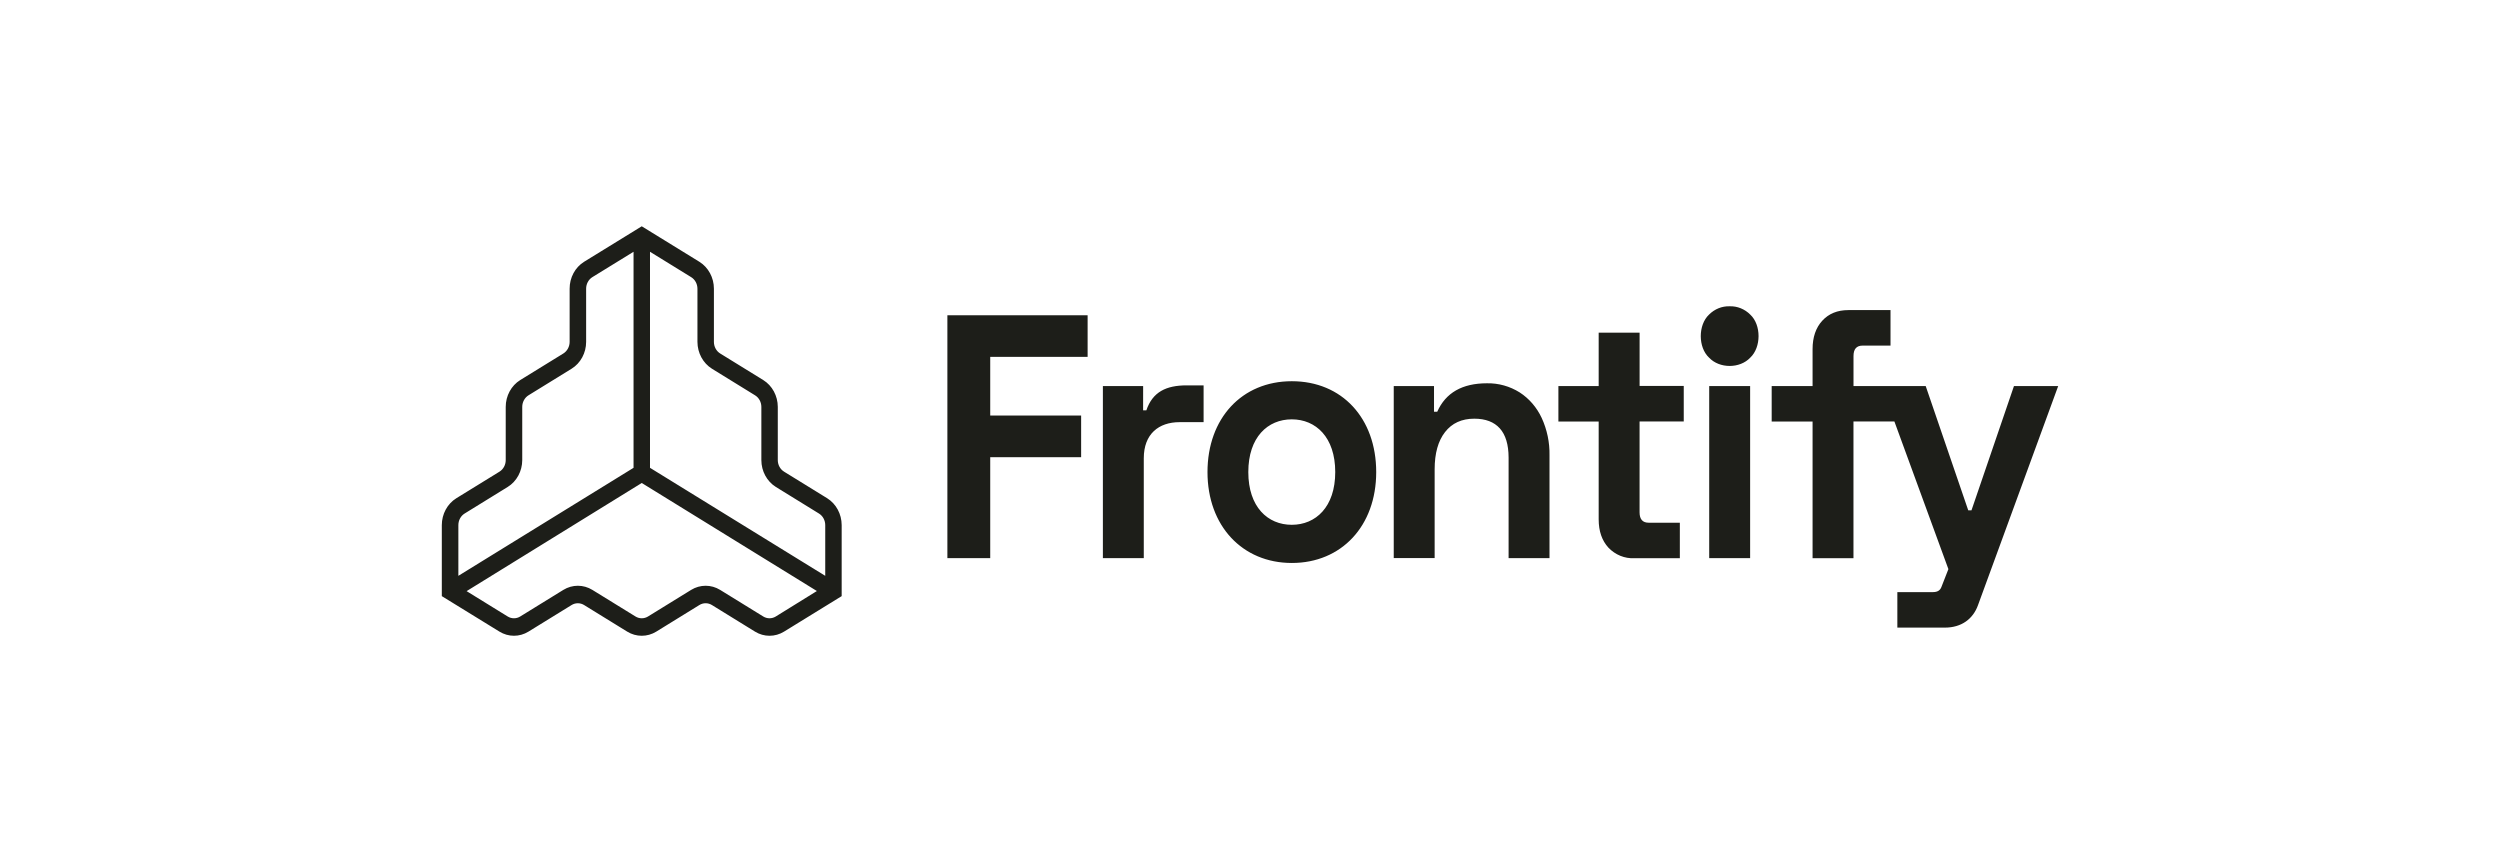 <?xml version="1.0" encoding="UTF-8"?>
<svg xmlns="http://www.w3.org/2000/svg" width="232" height="80" viewBox="0 0 232 80" fill="none">
  <path d="M76.762 46.237L72.761 43.77C72.401 43.548 72.179 43.139 72.179 42.697V37.761C72.177 36.736 71.663 35.786 70.831 35.27L66.83 32.802C66.471 32.579 66.251 32.168 66.251 31.727V26.79C66.25 25.764 65.736 24.813 64.904 24.295L59.554 21L54.204 24.293C53.371 24.811 52.858 25.764 52.862 26.79V31.727C52.861 32.168 52.639 32.577 52.282 32.802L48.276 35.27C47.444 35.786 46.93 36.736 46.931 37.761V42.697C46.931 43.138 46.711 43.547 46.352 43.77L42.348 46.237C41.514 46.754 41 47.705 41 48.731V55.321L46.35 58.614C47.181 59.127 48.211 59.127 49.042 58.614L53.044 56.147C53.402 55.926 53.845 55.926 54.204 56.147L58.206 58.615C59.038 59.128 60.069 59.128 60.901 58.615L64.904 56.145C65.262 55.925 65.705 55.925 66.063 56.145L70.066 58.615C70.896 59.128 71.927 59.128 72.758 58.615L78.107 55.321V48.731C78.106 47.707 77.593 46.755 76.762 46.237ZM64.723 26.79V31.727C64.726 32.752 65.239 33.701 66.07 34.218L70.073 36.687C70.432 36.908 70.654 37.319 70.654 37.761V42.697C70.655 43.722 71.168 44.672 71.999 45.188L76.001 47.657C76.361 47.879 76.582 48.289 76.582 48.731V53.437L60.32 43.413V23.365L64.137 25.718C64.498 25.938 64.721 26.348 64.723 26.79ZM43.114 47.657L47.115 45.188C47.949 44.674 48.463 43.724 48.464 42.699V37.759C48.464 37.319 48.686 36.908 49.043 36.685L53.045 34.217C53.879 33.701 54.393 32.751 54.393 31.726V26.79C54.394 26.349 54.614 25.941 54.971 25.718L58.793 23.365V43.413L42.536 53.437V48.731C42.536 48.289 42.756 47.88 43.114 47.657ZM71.992 57.211C71.633 57.431 71.189 57.431 70.831 57.211L66.83 54.743C65.999 54.23 64.968 54.23 64.137 54.743L60.135 57.211C59.776 57.431 59.333 57.431 58.975 57.211L54.973 54.743C54.141 54.23 53.109 54.23 52.277 54.743L48.276 57.211C47.918 57.431 47.474 57.431 47.115 57.211L43.301 54.857L59.554 44.821L75.806 54.847L71.992 57.211ZM87.917 51.793H91.893V42.426H100.329V38.562H91.893V33.12H100.931V29.259H87.917V51.793ZM141.032 36.42C140.112 35.843 139.058 35.548 137.989 35.569C135.698 35.569 134.16 36.448 133.377 38.206H133.076V35.825H129.339V51.79H133.135V43.554C133.135 42.074 133.456 40.921 134.1 40.095C134.744 39.269 135.648 38.854 136.812 38.854C137.856 38.854 138.646 39.154 139.185 39.756C139.723 40.357 139.994 41.258 139.998 42.459V51.794H143.794V42.264C143.817 41.06 143.568 39.867 143.07 38.787C142.615 37.809 141.908 36.988 141.032 36.42ZM152.155 30.869H148.357V35.825H144.619V39.119H148.357V48.197C148.357 49.291 148.66 50.166 149.262 50.823C149.901 51.492 150.775 51.847 151.671 51.803H155.889V48.508H152.998C152.435 48.508 152.152 48.187 152.152 47.543V39.11H156.252V35.815H152.155V30.869ZM160.511 28.423C159.802 28.4 159.114 28.679 158.599 29.195C157.575 30.153 157.575 32.235 158.599 33.187C159.564 34.218 161.461 34.218 162.426 33.187C163.45 32.227 163.45 30.147 162.426 29.197C161.91 28.679 161.22 28.4 160.511 28.423ZM162.412 35.825H158.614V51.793H162.412V35.825ZM106.081 38.08H106.382C106.957 36.372 108.221 35.762 110.119 35.762H111.694V39.176H109.464C107.536 39.176 106.143 40.267 106.143 42.523V51.793H102.348V35.828H106.083L106.081 38.08ZM186.896 35.825L182.954 47.356H182.652L178.705 35.825H172.005V33.037C172.005 32.394 172.286 32.072 172.848 32.072H175.44V28.777H171.524C170.518 28.777 169.713 29.104 169.111 29.758C168.508 30.411 168.207 31.294 168.207 32.404V35.824H164.412V39.119H168.207V51.803H172.002V39.11H175.799L180.811 52.814L180.158 54.486C180.05 54.764 179.824 54.947 179.395 54.947H176.074V58.242H180.49C182.042 58.242 183.1 57.421 183.551 56.177L191 35.825H186.896ZM119.883 52.244C124.483 52.244 127.712 48.815 127.712 43.81C127.712 38.804 124.531 35.377 119.883 35.377C115.236 35.377 112.055 38.827 112.055 43.81C112.055 48.792 115.281 52.244 119.883 52.244ZM115.843 43.808C115.843 40.564 117.651 38.915 119.876 38.915C122.102 38.915 123.91 40.564 123.91 43.808C123.91 47.05 122.101 48.701 119.876 48.701C117.65 48.701 115.843 47.054 115.843 43.808Z" fill="#1D1E19"></path>
</svg>
